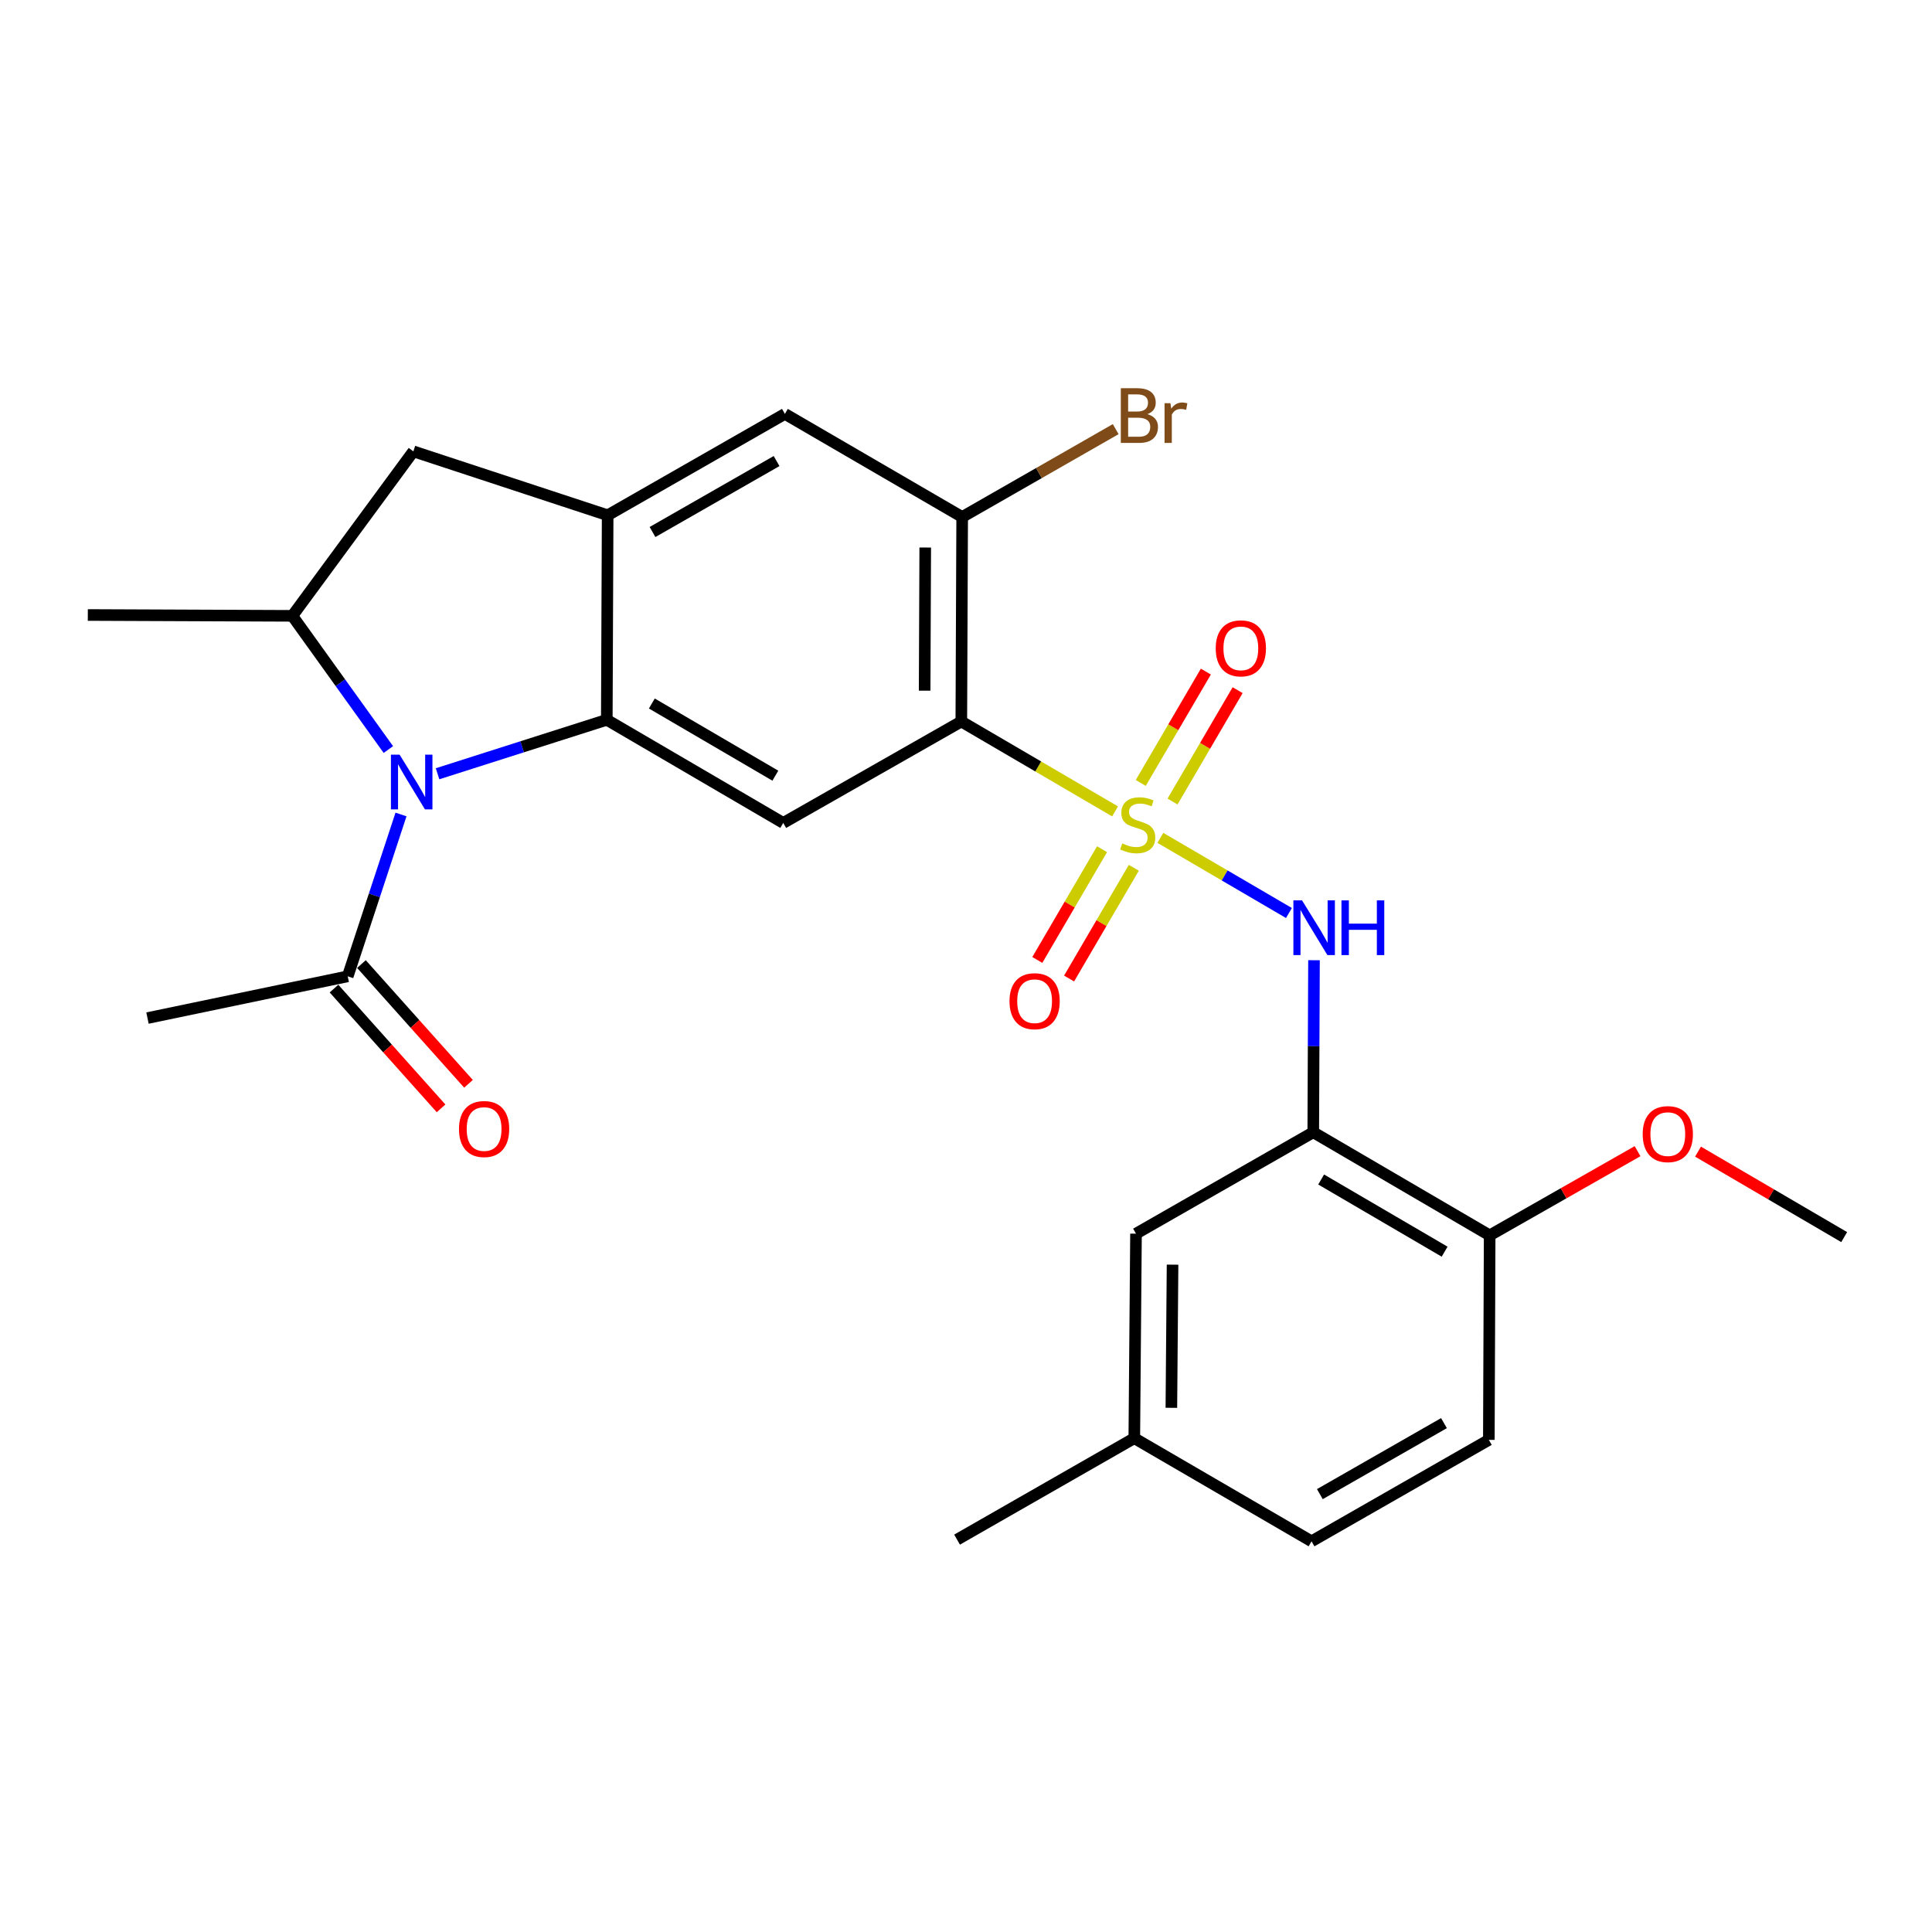 <?xml version='1.0' encoding='iso-8859-1'?>
<svg version='1.1' baseProfile='full'
              xmlns='http://www.w3.org/2000/svg'
                      xmlns:rdkit='http://www.rdkit.org/xml'
                      xmlns:xlink='http://www.w3.org/1999/xlink'
                  xml:space='preserve'
width='1000px' height='1000px' viewBox='0 0 1000 1000'>
<!-- END OF HEADER -->
<rect style='opacity:1.0;fill:#FFFFFF;stroke:none' width='1000' height='1000' x='0' y='0'> </rect>
<path class='bond-0' d='M 577.157,419.973 L 537.367,396.711' style='fill:none;fill-rule:evenodd;stroke:#CCCC00;stroke-width:6px;stroke-linecap:butt;stroke-linejoin:miter;stroke-opacity:1' />
<path class='bond-0' d='M 537.367,396.711 L 497.576,373.448' style='fill:none;fill-rule:evenodd;stroke:#000000;stroke-width:6px;stroke-linecap:butt;stroke-linejoin:miter;stroke-opacity:1' />
<path class='bond-4' d='M 600.605,433.68 L 633.879,453.126' style='fill:none;fill-rule:evenodd;stroke:#CCCC00;stroke-width:6px;stroke-linecap:butt;stroke-linejoin:miter;stroke-opacity:1' />
<path class='bond-4' d='M 633.879,453.126 L 667.152,472.573' style='fill:none;fill-rule:evenodd;stroke:#0000FF;stroke-width:6px;stroke-linecap:butt;stroke-linejoin:miter;stroke-opacity:1' />
<path class='bond-12' d='M 606.904,414.87 L 623.75,386.049' style='fill:none;fill-rule:evenodd;stroke:#CCCC00;stroke-width:6px;stroke-linecap:butt;stroke-linejoin:miter;stroke-opacity:1' />
<path class='bond-12' d='M 623.75,386.049 L 640.596,357.228' style='fill:none;fill-rule:evenodd;stroke:#FF0000;stroke-width:6px;stroke-linecap:butt;stroke-linejoin:miter;stroke-opacity:1' />
<path class='bond-12' d='M 590.455,405.256 L 607.301,376.435' style='fill:none;fill-rule:evenodd;stroke:#CCCC00;stroke-width:6px;stroke-linecap:butt;stroke-linejoin:miter;stroke-opacity:1' />
<path class='bond-12' d='M 607.301,376.435 L 624.147,347.613' style='fill:none;fill-rule:evenodd;stroke:#FF0000;stroke-width:6px;stroke-linecap:butt;stroke-linejoin:miter;stroke-opacity:1' />
<path class='bond-13' d='M 570.414,439.544 L 553.66,468.207' style='fill:none;fill-rule:evenodd;stroke:#CCCC00;stroke-width:6px;stroke-linecap:butt;stroke-linejoin:miter;stroke-opacity:1' />
<path class='bond-13' d='M 553.66,468.207 L 536.907,496.869' style='fill:none;fill-rule:evenodd;stroke:#FF0000;stroke-width:6px;stroke-linecap:butt;stroke-linejoin:miter;stroke-opacity:1' />
<path class='bond-13' d='M 586.863,449.159 L 570.109,477.821' style='fill:none;fill-rule:evenodd;stroke:#CCCC00;stroke-width:6px;stroke-linecap:butt;stroke-linejoin:miter;stroke-opacity:1' />
<path class='bond-13' d='M 570.109,477.821 L 553.356,506.483' style='fill:none;fill-rule:evenodd;stroke:#FF0000;stroke-width:6px;stroke-linecap:butt;stroke-linejoin:miter;stroke-opacity:1' />
<path class='bond-3' d='M 497.576,373.448 L 405.403,425.949' style='fill:none;fill-rule:evenodd;stroke:#000000;stroke-width:6px;stroke-linecap:butt;stroke-linejoin:miter;stroke-opacity:1' />
<path class='bond-8' d='M 497.576,373.448 L 498.021,267.6' style='fill:none;fill-rule:evenodd;stroke:#000000;stroke-width:6px;stroke-linecap:butt;stroke-linejoin:miter;stroke-opacity:1' />
<path class='bond-8' d='M 478.59,357.491 L 478.901,283.397' style='fill:none;fill-rule:evenodd;stroke:#000000;stroke-width:6px;stroke-linecap:butt;stroke-linejoin:miter;stroke-opacity:1' />
<path class='bond-1' d='M 226.477,400.5 L 270.277,386.535' style='fill:none;fill-rule:evenodd;stroke:#0000FF;stroke-width:6px;stroke-linecap:butt;stroke-linejoin:miter;stroke-opacity:1' />
<path class='bond-1' d='M 270.277,386.535 L 314.077,372.57' style='fill:none;fill-rule:evenodd;stroke:#000000;stroke-width:6px;stroke-linecap:butt;stroke-linejoin:miter;stroke-opacity:1' />
<path class='bond-6' d='M 201.016,387.961 L 176.165,353.359' style='fill:none;fill-rule:evenodd;stroke:#0000FF;stroke-width:6px;stroke-linecap:butt;stroke-linejoin:miter;stroke-opacity:1' />
<path class='bond-6' d='M 176.165,353.359 L 151.314,318.756' style='fill:none;fill-rule:evenodd;stroke:#000000;stroke-width:6px;stroke-linecap:butt;stroke-linejoin:miter;stroke-opacity:1' />
<path class='bond-9' d='M 207.554,421.576 L 193.766,463.461' style='fill:none;fill-rule:evenodd;stroke:#0000FF;stroke-width:6px;stroke-linecap:butt;stroke-linejoin:miter;stroke-opacity:1' />
<path class='bond-9' d='M 193.766,463.461 L 179.977,505.346' style='fill:none;fill-rule:evenodd;stroke:#000000;stroke-width:6px;stroke-linecap:butt;stroke-linejoin:miter;stroke-opacity:1' />
<path class='bond-2' d='M 314.077,372.57 L 405.403,425.949' style='fill:none;fill-rule:evenodd;stroke:#000000;stroke-width:6px;stroke-linecap:butt;stroke-linejoin:miter;stroke-opacity:1' />
<path class='bond-2' d='M 337.39,364.128 L 401.319,401.493' style='fill:none;fill-rule:evenodd;stroke:#000000;stroke-width:6px;stroke-linecap:butt;stroke-linejoin:miter;stroke-opacity:1' />
<path class='bond-26' d='M 314.077,372.57 L 314.522,266.7' style='fill:none;fill-rule:evenodd;stroke:#000000;stroke-width:6px;stroke-linecap:butt;stroke-linejoin:miter;stroke-opacity:1' />
<path class='bond-7' d='M 680.124,497.003 L 679.933,541.529' style='fill:none;fill-rule:evenodd;stroke:#0000FF;stroke-width:6px;stroke-linecap:butt;stroke-linejoin:miter;stroke-opacity:1' />
<path class='bond-7' d='M 679.933,541.529 L 679.741,586.056' style='fill:none;fill-rule:evenodd;stroke:#000000;stroke-width:6px;stroke-linecap:butt;stroke-linejoin:miter;stroke-opacity:1' />
<path class='bond-5' d='M 314.522,266.7 L 406.261,214.231' style='fill:none;fill-rule:evenodd;stroke:#000000;stroke-width:6px;stroke-linecap:butt;stroke-linejoin:miter;stroke-opacity:1' />
<path class='bond-5' d='M 337.742,275.368 L 401.959,238.64' style='fill:none;fill-rule:evenodd;stroke:#000000;stroke-width:6px;stroke-linecap:butt;stroke-linejoin:miter;stroke-opacity:1' />
<path class='bond-10' d='M 314.522,266.7 L 213.955,233.622' style='fill:none;fill-rule:evenodd;stroke:#000000;stroke-width:6px;stroke-linecap:butt;stroke-linejoin:miter;stroke-opacity:1' />
<path class='bond-22' d='M 151.314,318.756 L 45.455,318.322' style='fill:none;fill-rule:evenodd;stroke:#000000;stroke-width:6px;stroke-linecap:butt;stroke-linejoin:miter;stroke-opacity:1' />
<path class='bond-27' d='M 151.314,318.756 L 213.955,233.622' style='fill:none;fill-rule:evenodd;stroke:#000000;stroke-width:6px;stroke-linecap:butt;stroke-linejoin:miter;stroke-opacity:1' />
<path class='bond-14' d='M 679.741,586.056 L 771.046,639.424' style='fill:none;fill-rule:evenodd;stroke:#000000;stroke-width:6px;stroke-linecap:butt;stroke-linejoin:miter;stroke-opacity:1' />
<path class='bond-14' d='M 683.823,610.51 L 747.736,647.868' style='fill:none;fill-rule:evenodd;stroke:#000000;stroke-width:6px;stroke-linecap:butt;stroke-linejoin:miter;stroke-opacity:1' />
<path class='bond-15' d='M 679.741,586.056 L 587.992,638.546' style='fill:none;fill-rule:evenodd;stroke:#000000;stroke-width:6px;stroke-linecap:butt;stroke-linejoin:miter;stroke-opacity:1' />
<path class='bond-11' d='M 498.021,267.6 L 406.261,214.231' style='fill:none;fill-rule:evenodd;stroke:#000000;stroke-width:6px;stroke-linecap:butt;stroke-linejoin:miter;stroke-opacity:1' />
<path class='bond-18' d='M 498.021,267.6 L 537.754,244.858' style='fill:none;fill-rule:evenodd;stroke:#000000;stroke-width:6px;stroke-linecap:butt;stroke-linejoin:miter;stroke-opacity:1' />
<path class='bond-18' d='M 537.754,244.858 L 577.487,222.117' style='fill:none;fill-rule:evenodd;stroke:#7F4C19;stroke-width:6px;stroke-linecap:butt;stroke-linejoin:miter;stroke-opacity:1' />
<path class='bond-16' d='M 172.876,511.696 L 200.586,542.688' style='fill:none;fill-rule:evenodd;stroke:#000000;stroke-width:6px;stroke-linecap:butt;stroke-linejoin:miter;stroke-opacity:1' />
<path class='bond-16' d='M 200.586,542.688 L 228.296,573.68' style='fill:none;fill-rule:evenodd;stroke:#FF0000;stroke-width:6px;stroke-linecap:butt;stroke-linejoin:miter;stroke-opacity:1' />
<path class='bond-16' d='M 187.079,498.997 L 214.789,529.989' style='fill:none;fill-rule:evenodd;stroke:#000000;stroke-width:6px;stroke-linecap:butt;stroke-linejoin:miter;stroke-opacity:1' />
<path class='bond-16' d='M 214.789,529.989 L 242.499,560.981' style='fill:none;fill-rule:evenodd;stroke:#FF0000;stroke-width:6px;stroke-linecap:butt;stroke-linejoin:miter;stroke-opacity:1' />
<path class='bond-23' d='M 179.977,505.346 L 76.341,526.95' style='fill:none;fill-rule:evenodd;stroke:#000000;stroke-width:6px;stroke-linecap:butt;stroke-linejoin:miter;stroke-opacity:1' />
<path class='bond-17' d='M 771.046,639.424 L 770.623,745.273' style='fill:none;fill-rule:evenodd;stroke:#000000;stroke-width:6px;stroke-linecap:butt;stroke-linejoin:miter;stroke-opacity:1' />
<path class='bond-21' d='M 771.046,639.424 L 809.323,617.635' style='fill:none;fill-rule:evenodd;stroke:#000000;stroke-width:6px;stroke-linecap:butt;stroke-linejoin:miter;stroke-opacity:1' />
<path class='bond-21' d='M 809.323,617.635 L 847.599,595.845' style='fill:none;fill-rule:evenodd;stroke:#FF0000;stroke-width:6px;stroke-linecap:butt;stroke-linejoin:miter;stroke-opacity:1' />
<path class='bond-19' d='M 587.992,638.546 L 587.113,744.405' style='fill:none;fill-rule:evenodd;stroke:#000000;stroke-width:6px;stroke-linecap:butt;stroke-linejoin:miter;stroke-opacity:1' />
<path class='bond-19' d='M 606.912,654.583 L 606.297,728.684' style='fill:none;fill-rule:evenodd;stroke:#000000;stroke-width:6px;stroke-linecap:butt;stroke-linejoin:miter;stroke-opacity:1' />
<path class='bond-28' d='M 770.623,745.273 L 678.852,797.774' style='fill:none;fill-rule:evenodd;stroke:#000000;stroke-width:6px;stroke-linecap:butt;stroke-linejoin:miter;stroke-opacity:1' />
<path class='bond-28' d='M 747.396,736.61 L 683.157,773.361' style='fill:none;fill-rule:evenodd;stroke:#000000;stroke-width:6px;stroke-linecap:butt;stroke-linejoin:miter;stroke-opacity:1' />
<path class='bond-20' d='M 587.113,744.405 L 678.852,797.774' style='fill:none;fill-rule:evenodd;stroke:#000000;stroke-width:6px;stroke-linecap:butt;stroke-linejoin:miter;stroke-opacity:1' />
<path class='bond-24' d='M 587.113,744.405 L 495.374,796.906' style='fill:none;fill-rule:evenodd;stroke:#000000;stroke-width:6px;stroke-linecap:butt;stroke-linejoin:miter;stroke-opacity:1' />
<path class='bond-25' d='M 878.895,596.083 L 916.72,618.204' style='fill:none;fill-rule:evenodd;stroke:#FF0000;stroke-width:6px;stroke-linecap:butt;stroke-linejoin:miter;stroke-opacity:1' />
<path class='bond-25' d='M 916.72,618.204 L 954.545,640.324' style='fill:none;fill-rule:evenodd;stroke:#000000;stroke-width:6px;stroke-linecap:butt;stroke-linejoin:miter;stroke-opacity:1' />
<path  class='atom-0' d='M 580.881 436.548
Q 581.201 436.668, 582.521 437.228
Q 583.841 437.788, 585.281 438.148
Q 586.761 438.468, 588.201 438.468
Q 590.881 438.468, 592.441 437.188
Q 594.001 435.868, 594.001 433.588
Q 594.001 432.028, 593.201 431.068
Q 592.441 430.108, 591.241 429.588
Q 590.041 429.068, 588.041 428.468
Q 585.521 427.708, 584.001 426.988
Q 582.521 426.268, 581.441 424.748
Q 580.401 423.228, 580.401 420.668
Q 580.401 417.108, 582.801 414.908
Q 585.241 412.708, 590.041 412.708
Q 593.321 412.708, 597.041 414.268
L 596.121 417.348
Q 592.721 415.948, 590.161 415.948
Q 587.401 415.948, 585.881 417.108
Q 584.361 418.228, 584.401 420.188
Q 584.401 421.708, 585.161 422.628
Q 585.961 423.548, 587.081 424.068
Q 588.241 424.588, 590.161 425.188
Q 592.721 425.988, 594.241 426.788
Q 595.761 427.588, 596.841 429.228
Q 597.961 430.828, 597.961 433.588
Q 597.961 437.508, 595.321 439.628
Q 592.721 441.708, 588.361 441.708
Q 585.841 441.708, 583.921 441.148
Q 582.041 440.628, 579.801 439.708
L 580.881 436.548
' fill='#CCCC00'/>
<path  class='atom-2' d='M 206.827 390.609
L 216.107 405.609
Q 217.027 407.089, 218.507 409.769
Q 219.987 412.449, 220.067 412.609
L 220.067 390.609
L 223.827 390.609
L 223.827 418.929
L 219.947 418.929
L 209.987 402.529
Q 208.827 400.609, 207.587 398.409
Q 206.387 396.209, 206.027 395.529
L 206.027 418.929
L 202.347 418.929
L 202.347 390.609
L 206.827 390.609
' fill='#0000FF'/>
<path  class='atom-5' d='M 673.937 466.037
L 683.217 481.037
Q 684.137 482.517, 685.617 485.197
Q 687.097 487.877, 687.177 488.037
L 687.177 466.037
L 690.937 466.037
L 690.937 494.357
L 687.057 494.357
L 677.097 477.957
Q 675.937 476.037, 674.697 473.837
Q 673.497 471.637, 673.137 470.957
L 673.137 494.357
L 669.457 494.357
L 669.457 466.037
L 673.937 466.037
' fill='#0000FF'/>
<path  class='atom-5' d='M 694.337 466.037
L 698.177 466.037
L 698.177 478.077
L 712.657 478.077
L 712.657 466.037
L 716.497 466.037
L 716.497 494.357
L 712.657 494.357
L 712.657 481.277
L 698.177 481.277
L 698.177 494.357
L 694.337 494.357
L 694.337 466.037
' fill='#0000FF'/>
<path  class='atom-13' d='M 629.26 335.582
Q 629.26 328.782, 632.62 324.982
Q 635.98 321.182, 642.26 321.182
Q 648.54 321.182, 651.9 324.982
Q 655.26 328.782, 655.26 335.582
Q 655.26 342.462, 651.86 346.382
Q 648.46 350.262, 642.26 350.262
Q 636.02 350.262, 632.62 346.382
Q 629.26 342.502, 629.26 335.582
M 642.26 347.062
Q 646.58 347.062, 648.9 344.182
Q 651.26 341.262, 651.26 335.582
Q 651.26 330.022, 648.9 327.222
Q 646.58 324.382, 642.26 324.382
Q 637.94 324.382, 635.58 327.182
Q 633.26 329.982, 633.26 335.582
Q 633.26 341.302, 635.58 344.182
Q 637.94 347.062, 642.26 347.062
' fill='#FF0000'/>
<path  class='atom-14' d='M 522.512 518.213
Q 522.512 511.413, 525.872 507.613
Q 529.232 503.813, 535.512 503.813
Q 541.792 503.813, 545.152 507.613
Q 548.512 511.413, 548.512 518.213
Q 548.512 525.093, 545.112 529.013
Q 541.712 532.893, 535.512 532.893
Q 529.272 532.893, 525.872 529.013
Q 522.512 525.133, 522.512 518.213
M 535.512 529.693
Q 539.832 529.693, 542.152 526.813
Q 544.512 523.893, 544.512 518.213
Q 544.512 512.653, 542.152 509.853
Q 539.832 507.013, 535.512 507.013
Q 531.192 507.013, 528.832 509.813
Q 526.512 512.613, 526.512 518.213
Q 526.512 523.933, 528.832 526.813
Q 531.192 529.693, 535.512 529.693
' fill='#FF0000'/>
<path  class='atom-17' d='M 237.568 584.379
Q 237.568 577.579, 240.928 573.779
Q 244.288 569.979, 250.568 569.979
Q 256.848 569.979, 260.208 573.779
Q 263.568 577.579, 263.568 584.379
Q 263.568 591.259, 260.168 595.179
Q 256.768 599.059, 250.568 599.059
Q 244.328 599.059, 240.928 595.179
Q 237.568 591.299, 237.568 584.379
M 250.568 595.859
Q 254.888 595.859, 257.208 592.979
Q 259.568 590.059, 259.568 584.379
Q 259.568 578.819, 257.208 576.019
Q 254.888 573.179, 250.568 573.179
Q 246.248 573.179, 243.888 575.979
Q 241.568 578.779, 241.568 584.379
Q 241.568 590.099, 243.888 592.979
Q 246.248 595.859, 250.568 595.859
' fill='#FF0000'/>
<path  class='atom-19' d='M 593.889 214.379
Q 596.609 215.139, 597.969 216.819
Q 599.369 218.459, 599.369 220.899
Q 599.369 224.819, 596.849 227.059
Q 594.369 229.259, 589.649 229.259
L 580.129 229.259
L 580.129 200.939
L 588.489 200.939
Q 593.329 200.939, 595.769 202.899
Q 598.209 204.859, 598.209 208.459
Q 598.209 212.739, 593.889 214.379
M 583.929 204.139
L 583.929 213.019
L 588.489 213.019
Q 591.289 213.019, 592.729 211.899
Q 594.209 210.739, 594.209 208.459
Q 594.209 204.139, 588.489 204.139
L 583.929 204.139
M 589.649 226.059
Q 592.409 226.059, 593.889 224.739
Q 595.369 223.419, 595.369 220.899
Q 595.369 218.579, 593.729 217.419
Q 592.129 216.219, 589.049 216.219
L 583.929 216.219
L 583.929 226.059
L 589.649 226.059
' fill='#7F4C19'/>
<path  class='atom-19' d='M 605.809 208.699
L 606.249 211.539
Q 608.409 208.339, 611.929 208.339
Q 613.049 208.339, 614.569 208.739
L 613.969 212.099
Q 612.249 211.699, 611.289 211.699
Q 609.609 211.699, 608.489 212.379
Q 607.409 213.019, 606.529 214.579
L 606.529 229.259
L 602.769 229.259
L 602.769 208.699
L 605.809 208.699
' fill='#7F4C19'/>
<path  class='atom-22' d='M 850.251 587.014
Q 850.251 580.214, 853.611 576.414
Q 856.971 572.614, 863.251 572.614
Q 869.531 572.614, 872.891 576.414
Q 876.251 580.214, 876.251 587.014
Q 876.251 593.894, 872.851 597.814
Q 869.451 601.694, 863.251 601.694
Q 857.011 601.694, 853.611 597.814
Q 850.251 593.934, 850.251 587.014
M 863.251 598.494
Q 867.571 598.494, 869.891 595.614
Q 872.251 592.694, 872.251 587.014
Q 872.251 581.454, 869.891 578.654
Q 867.571 575.814, 863.251 575.814
Q 858.931 575.814, 856.571 578.614
Q 854.251 581.414, 854.251 587.014
Q 854.251 592.734, 856.571 595.614
Q 858.931 598.494, 863.251 598.494
' fill='#FF0000'/>
</svg>
